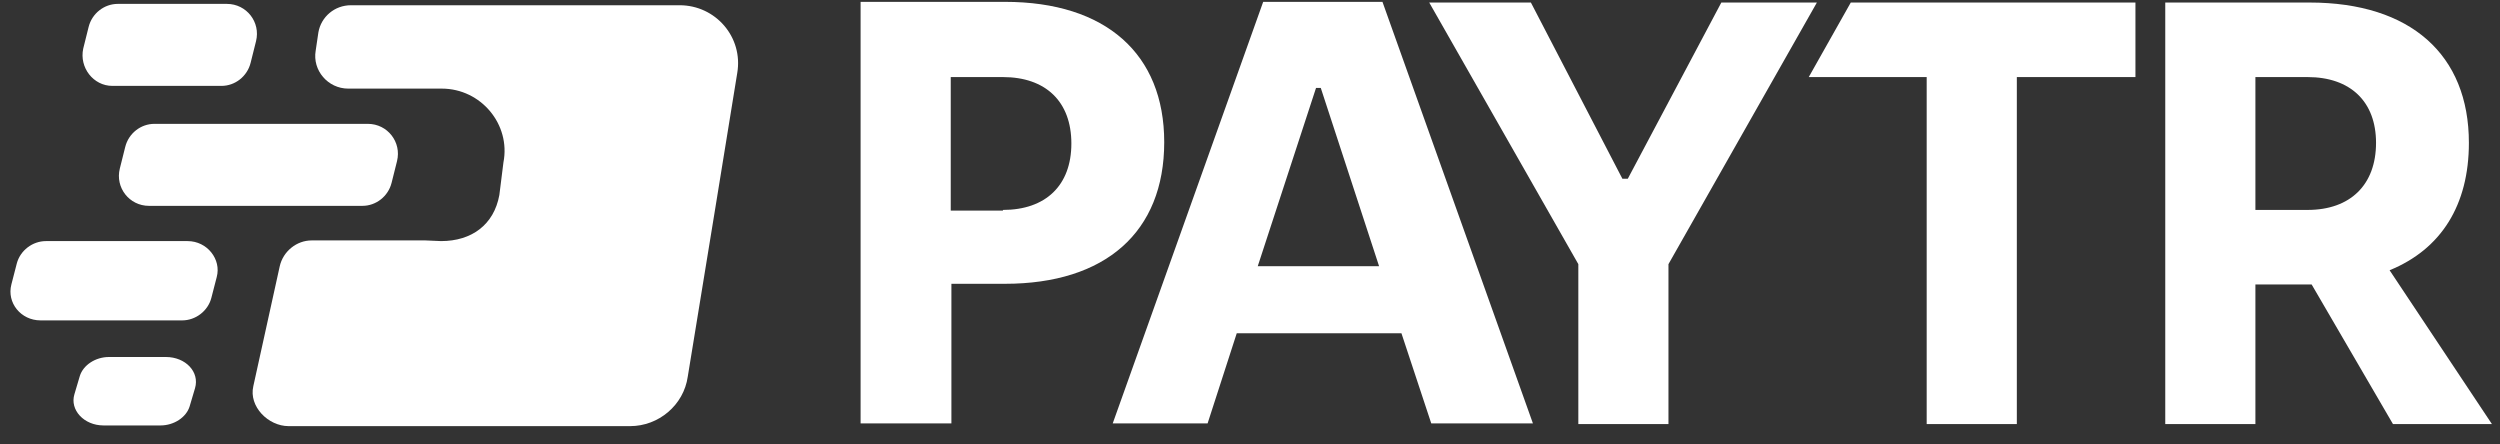 <svg width="135" height="24" viewBox="0 0 135 24" fill="none" xmlns="http://www.w3.org/2000/svg">
<rect x="0" y="0" width="135" height="24" fill="#333333" stroke="none"/>
<path fill-rule="evenodd" clip-rule="evenodd" d="M22.976 12.983H16.827C16.022 12.983 15.29 13.568 15.107 14.373L13.68 20.851C13.424 21.949 14.485 23.011 15.583 23.011H34.029C35.566 23.011 36.92 21.876 37.139 20.339L38.64 11.153L39.811 3.943C40.141 2.003 38.64 0.283 36.7 0.283H18.95C18.072 0.283 17.34 0.905 17.193 1.747L17.047 2.735C16.864 3.796 17.706 4.785 18.804 4.785H23.854C25.977 4.785 27.587 6.724 27.185 8.774L26.965 10.531C26.672 12.141 25.465 13.019 23.818 13.019" fill="white"/>
<path fill-rule="evenodd" clip-rule="evenodd" d="M8.959 19.278H5.884C5.152 19.278 4.494 19.717 4.311 20.302L4.018 21.291C3.762 22.132 4.53 22.974 5.592 22.974H8.666C9.398 22.974 10.056 22.535 10.239 21.949L10.532 20.961C10.789 20.083 10.02 19.278 8.959 19.278Z" fill="white"/>
<path fill-rule="evenodd" clip-rule="evenodd" d="M10.13 13.019H2.481C1.749 13.019 1.09 13.532 0.907 14.227L0.614 15.362C0.358 16.35 1.127 17.301 2.188 17.301H9.837C10.569 17.301 11.228 16.789 11.411 16.093L11.704 14.959C11.96 14.007 11.191 13.019 10.13 13.019Z" fill="white"/>
<path fill-rule="evenodd" clip-rule="evenodd" d="M6.067 4.638H11.96C12.692 4.638 13.35 4.126 13.533 3.394L13.826 2.223C14.082 1.198 13.314 0.21 12.252 0.21H6.36C5.628 0.21 4.969 0.722 4.786 1.454L4.494 2.625C4.274 3.65 5.043 4.638 6.067 4.638Z" fill="white"/>
<path fill-rule="evenodd" clip-rule="evenodd" d="M6.763 7.932L6.47 9.103C6.214 10.128 6.982 11.116 8.044 11.116H19.572C20.304 11.116 20.963 10.604 21.146 9.872L21.439 8.701C21.695 7.676 20.926 6.688 19.865 6.688H8.336C7.604 6.688 6.946 7.2 6.763 7.932Z" fill="white"/>
<path d="M46.472 0.1H54.267C59.721 0.1 62.868 2.918 62.868 7.676C62.868 12.543 59.684 15.325 54.267 15.325H51.376V22.864H46.472V0.1ZM54.158 11.336C56.463 11.336 57.854 10.018 57.854 7.749C57.854 5.48 56.463 4.162 54.158 4.162H51.34V11.372H54.158V11.336Z" fill="white"/>
<path d="M75.678 17.997H66.784L65.21 22.864H60.087L68.212 0.1H74.653L82.778 22.864H77.288L75.678 17.997ZM74.47 14.373L71.322 4.748H71.066L67.919 14.373H74.47Z" fill="white"/>
<path d="M85.23 14.264L77.178 0.137H82.668L87.609 9.652H87.901L92.952 0.137H98.112L90.097 14.264V22.901H85.23V14.264Z" fill="white"/>
<path d="M104.041 4.162H97.673L99.942 0.137H115.314V4.162H108.909V22.901H104.041V4.162Z" fill="white"/>
<path d="M129.221 22.901L124.829 15.362H124.683H121.792V22.901H116.924V0.137H124.72C130.173 0.137 133.32 2.955 133.32 7.712C133.32 11.079 131.82 13.459 129.038 14.593L134.565 22.901H129.221ZM121.792 11.336H124.61C126.915 11.336 128.306 9.982 128.306 7.712C128.306 5.48 126.915 4.162 124.61 4.162H121.792V11.336Z" fill="white"/>
</svg>
